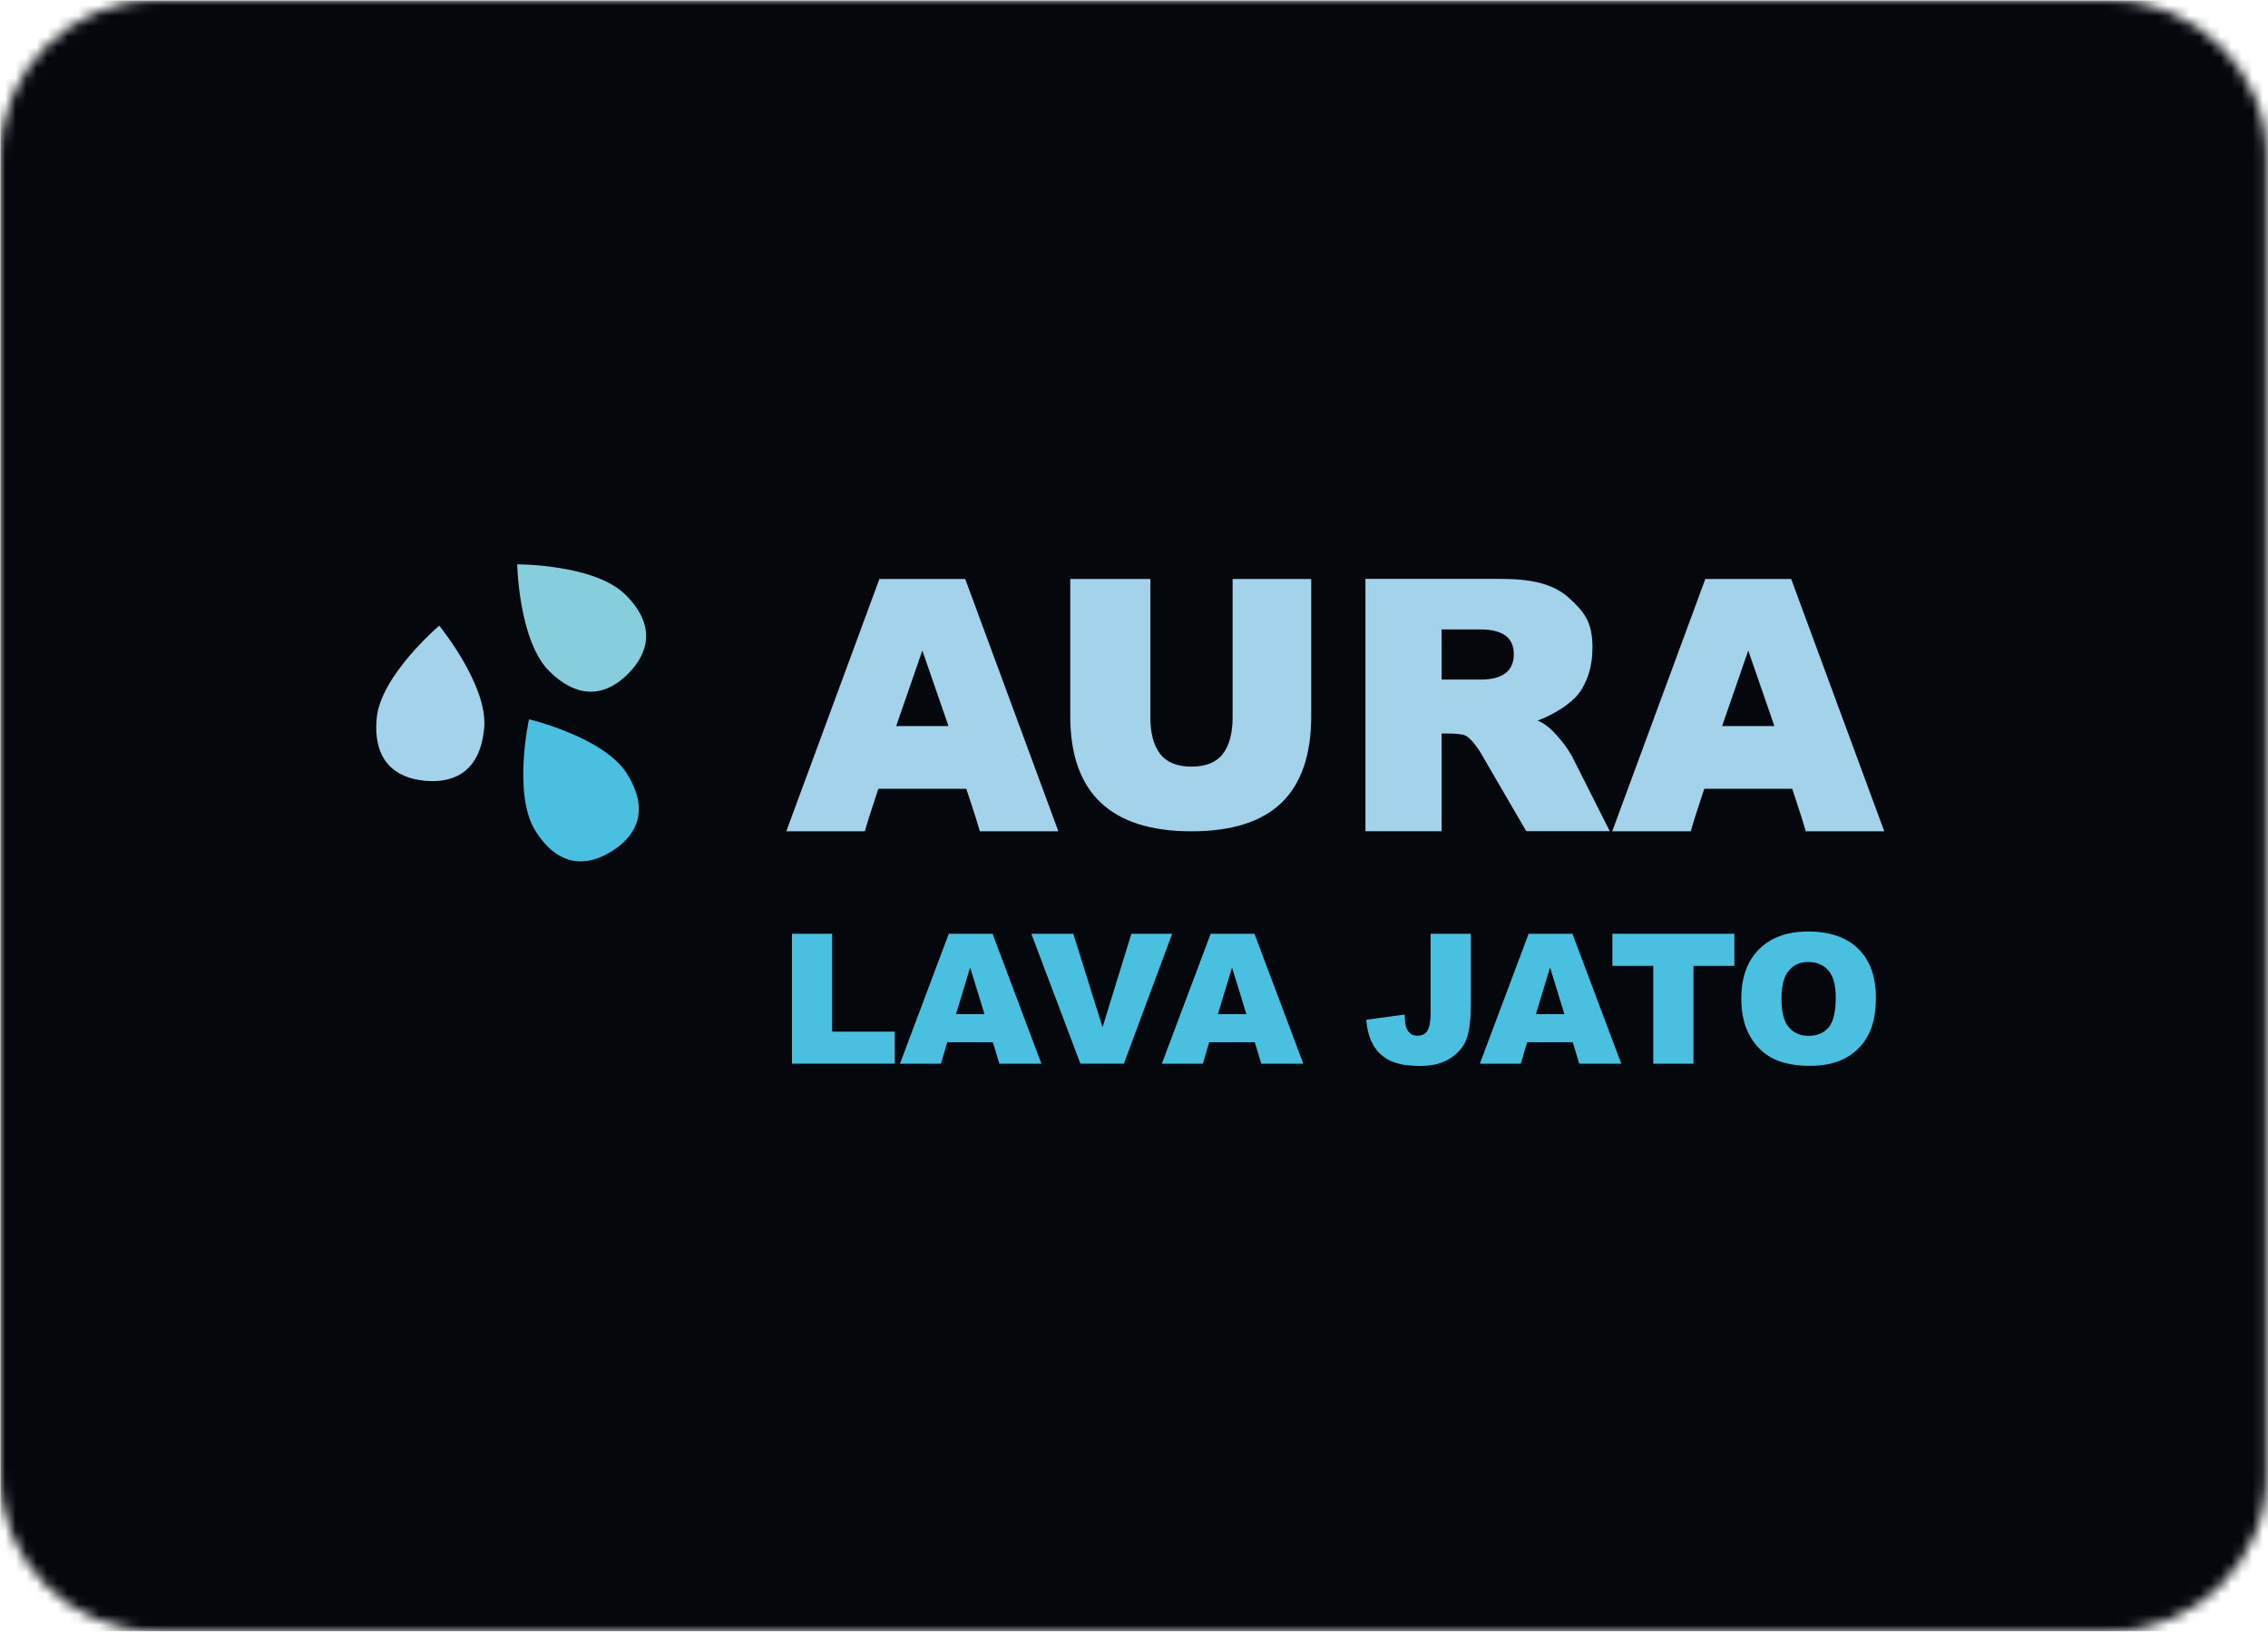 <svg xmlns="http://www.w3.org/2000/svg" width="217" height="157" viewBox="0 0 217 157" fill="none"><mask id="mask0_14039_1897" style="mask-type:luminance" maskUnits="userSpaceOnUse" x="0" y="0" width="217" height="157"><g clip-path="url(#clip0_14039_1897)"><path d="M0 141.1V15C0 6.8 6.7 0 15 0H201.9C210.1 0 216.9 6.8 216.9 15V141.1C216.9 149.4 210.1 156.1 201.9 156.1H15C6.7 156.1 0 149.4 0 141.1Z" fill="white"></path></g></mask><g mask="url(#mask0_14039_1897)"><path d="M0.033 156.086V0.041H217.034V156.086H0.033Z" fill="#04080D"></path><path d="M46.327 69.665C46.697 65.567 42.026 59.869 42.026 59.869C42.026 59.869 36.411 64.638 36.041 68.735C35.671 72.833 37.845 74.456 40.685 74.711C43.524 74.965 45.953 73.763 46.322 69.665H46.327Z" fill="#A3D2EB"></path><path d="M59.971 74.012C57.779 70.53 50.614 68.828 50.614 68.828C50.614 68.828 49.037 76.024 51.23 79.507C53.422 82.989 56.132 82.962 58.546 81.445C60.961 79.928 62.163 77.495 59.971 74.012Z" fill="#49C0E0"></path><path d="M59.795 56.863C56.854 53.981 49.486 54 49.486 54C49.486 54 49.634 61.363 52.575 64.244C55.517 67.126 58.149 66.46 60.142 64.425C62.135 62.39 62.737 59.74 59.8 56.863L59.795 56.863Z" fill="#87CEDC"></path><path d="M92.35 55.401H84.141L75.233 79.544H82.744L83.147 78.207L84.039 75.478H92.457L93.349 78.207L93.752 79.544H101.263L92.35 55.401ZM85.746 69.475L88.248 62.246L90.75 69.475H85.751H85.746Z" fill="#A3D2EB"></path><path d="M171.373 55.401H163.164L154.256 79.544H161.767L162.169 78.207L163.062 75.478H171.479L172.372 78.207L172.774 79.544H180.285L171.378 55.401L171.373 55.401ZM164.769 69.475L167.271 62.246L169.773 69.475H164.773H164.769Z" fill="#A3D2EB"></path><path d="M114 79.544C110.143 79.544 107.248 78.628 105.31 76.792C103.372 74.96 102.401 72.199 102.401 68.509V55.401H110.064V68.615C110.064 70.16 110.379 71.335 111.003 72.144C111.627 72.953 112.631 73.356 114 73.356C115.369 73.356 116.373 72.953 116.997 72.144C117.621 71.339 117.936 70.16 117.936 68.615V55.401H125.456V68.509C125.456 72.199 124.517 74.96 122.635 76.792C120.752 78.624 117.876 79.544 113.995 79.544H114Z" fill="#A3D2EB"></path><path d="M150.339 72.25C149.821 71.316 148.761 70.026 147.975 69.443C147.702 69.239 147.416 69.073 147.115 68.943C147.388 68.846 147.656 68.74 147.91 68.62C149.238 67.991 150.648 67.103 151.338 65.946C152.022 64.795 152.364 63.551 152.364 61.955C152.364 59.536 151.601 58.542 150.07 57.173C148.539 55.804 146.37 55.392 143.563 55.392H130.645V79.535H137.93V70.188H138.605C139.03 70.188 139.9 70.211 140.275 70.409C140.751 70.668 141.5 71.714 141.681 72.056L146.028 79.53H154.02L150.343 72.236L150.339 72.25ZM137.93 65.026V60.23H141.671C142.707 60.23 143.494 60.424 144.03 60.813C144.571 61.201 144.839 61.793 144.839 62.593C144.839 63.393 144.571 64.027 144.03 64.425C143.489 64.823 142.703 65.026 141.671 65.026H137.93Z" fill="#A3D2EB"></path><path d="M75.774 89.349H79.613V98.714H85.607V101.776H75.774V89.349Z" fill="#49C0E0"></path><path d="M94.996 99.727H90.634L90.029 101.781H86.107L90.778 89.353H94.968L99.639 101.781H95.62L95 99.727H94.996ZM94.196 97.04L92.822 92.572L91.467 97.04H94.196Z" fill="#49C0E0"></path><path d="M98.677 89.349H102.692L105.49 98.294L108.251 89.349H112.15L107.534 101.776H103.372L98.677 89.349Z" fill="#49C0E0"></path><path d="M120.054 99.727H115.693L115.087 101.781H111.165L115.836 89.353H120.026L124.698 101.781H120.679L120.059 99.727H120.054ZM119.254 97.04L117.88 92.572L116.525 97.04H119.254Z" fill="#49C0E0"></path><path d="M136.875 89.349H140.723V96.101C140.723 97.516 140.598 98.599 140.344 99.339C140.094 100.079 139.585 100.708 138.827 101.221C138.068 101.735 137.093 101.994 135.909 101.994C134.655 101.994 133.684 101.822 132.99 101.485C132.301 101.147 131.769 100.648 131.395 99.996C131.02 99.343 130.798 98.534 130.729 97.577L134.401 97.077C134.406 97.627 134.456 98.034 134.544 98.298C134.637 98.562 134.789 98.779 135.002 98.941C135.15 99.047 135.358 99.103 135.631 99.103C136.061 99.103 136.376 98.946 136.575 98.626C136.773 98.307 136.875 97.771 136.875 97.012V89.358L136.875 89.349Z" fill="#49C0E0"></path><path d="M150.477 99.727H146.116L145.51 101.781H141.588L146.259 89.353H150.449L155.121 101.781H151.102L150.482 99.727H150.477ZM149.682 97.04L148.308 92.572L146.953 97.04H149.682Z" fill="#49C0E0"></path><path d="M154.27 89.349H165.943V92.42H162.026V101.781H158.187V92.42H154.27V89.349Z" fill="#49C0E0"></path><path d="M166.605 95.569C166.605 93.539 167.169 91.962 168.302 90.829C169.435 89.696 171.008 89.131 173.024 89.131C175.041 89.131 176.687 89.686 177.806 90.796C178.926 91.906 179.485 93.46 179.485 95.463C179.485 96.915 179.24 98.109 178.75 99.038C178.26 99.968 177.557 100.689 176.632 101.207C175.707 101.725 174.555 101.984 173.177 101.984C171.798 101.984 170.614 101.762 169.699 101.314C168.778 100.865 168.034 100.162 167.465 99.195C166.896 98.229 166.609 97.022 166.609 95.569L166.605 95.569ZM170.448 95.588C170.448 96.841 170.679 97.743 171.146 98.293C171.613 98.844 172.247 99.117 173.047 99.117C173.847 99.117 174.509 98.849 174.962 98.312C175.415 97.775 175.642 96.814 175.642 95.421C175.642 94.251 175.406 93.396 174.934 92.859C174.462 92.318 173.824 92.05 173.015 92.05C172.205 92.05 171.618 92.323 171.151 92.873C170.684 93.423 170.448 94.33 170.448 95.593L170.448 95.588Z" fill="#49C0E0"></path></g><defs><clipPath id="clip0_14039_1897"><rect width="217" height="156.1" fill="white"></rect></clipPath></defs></svg>
